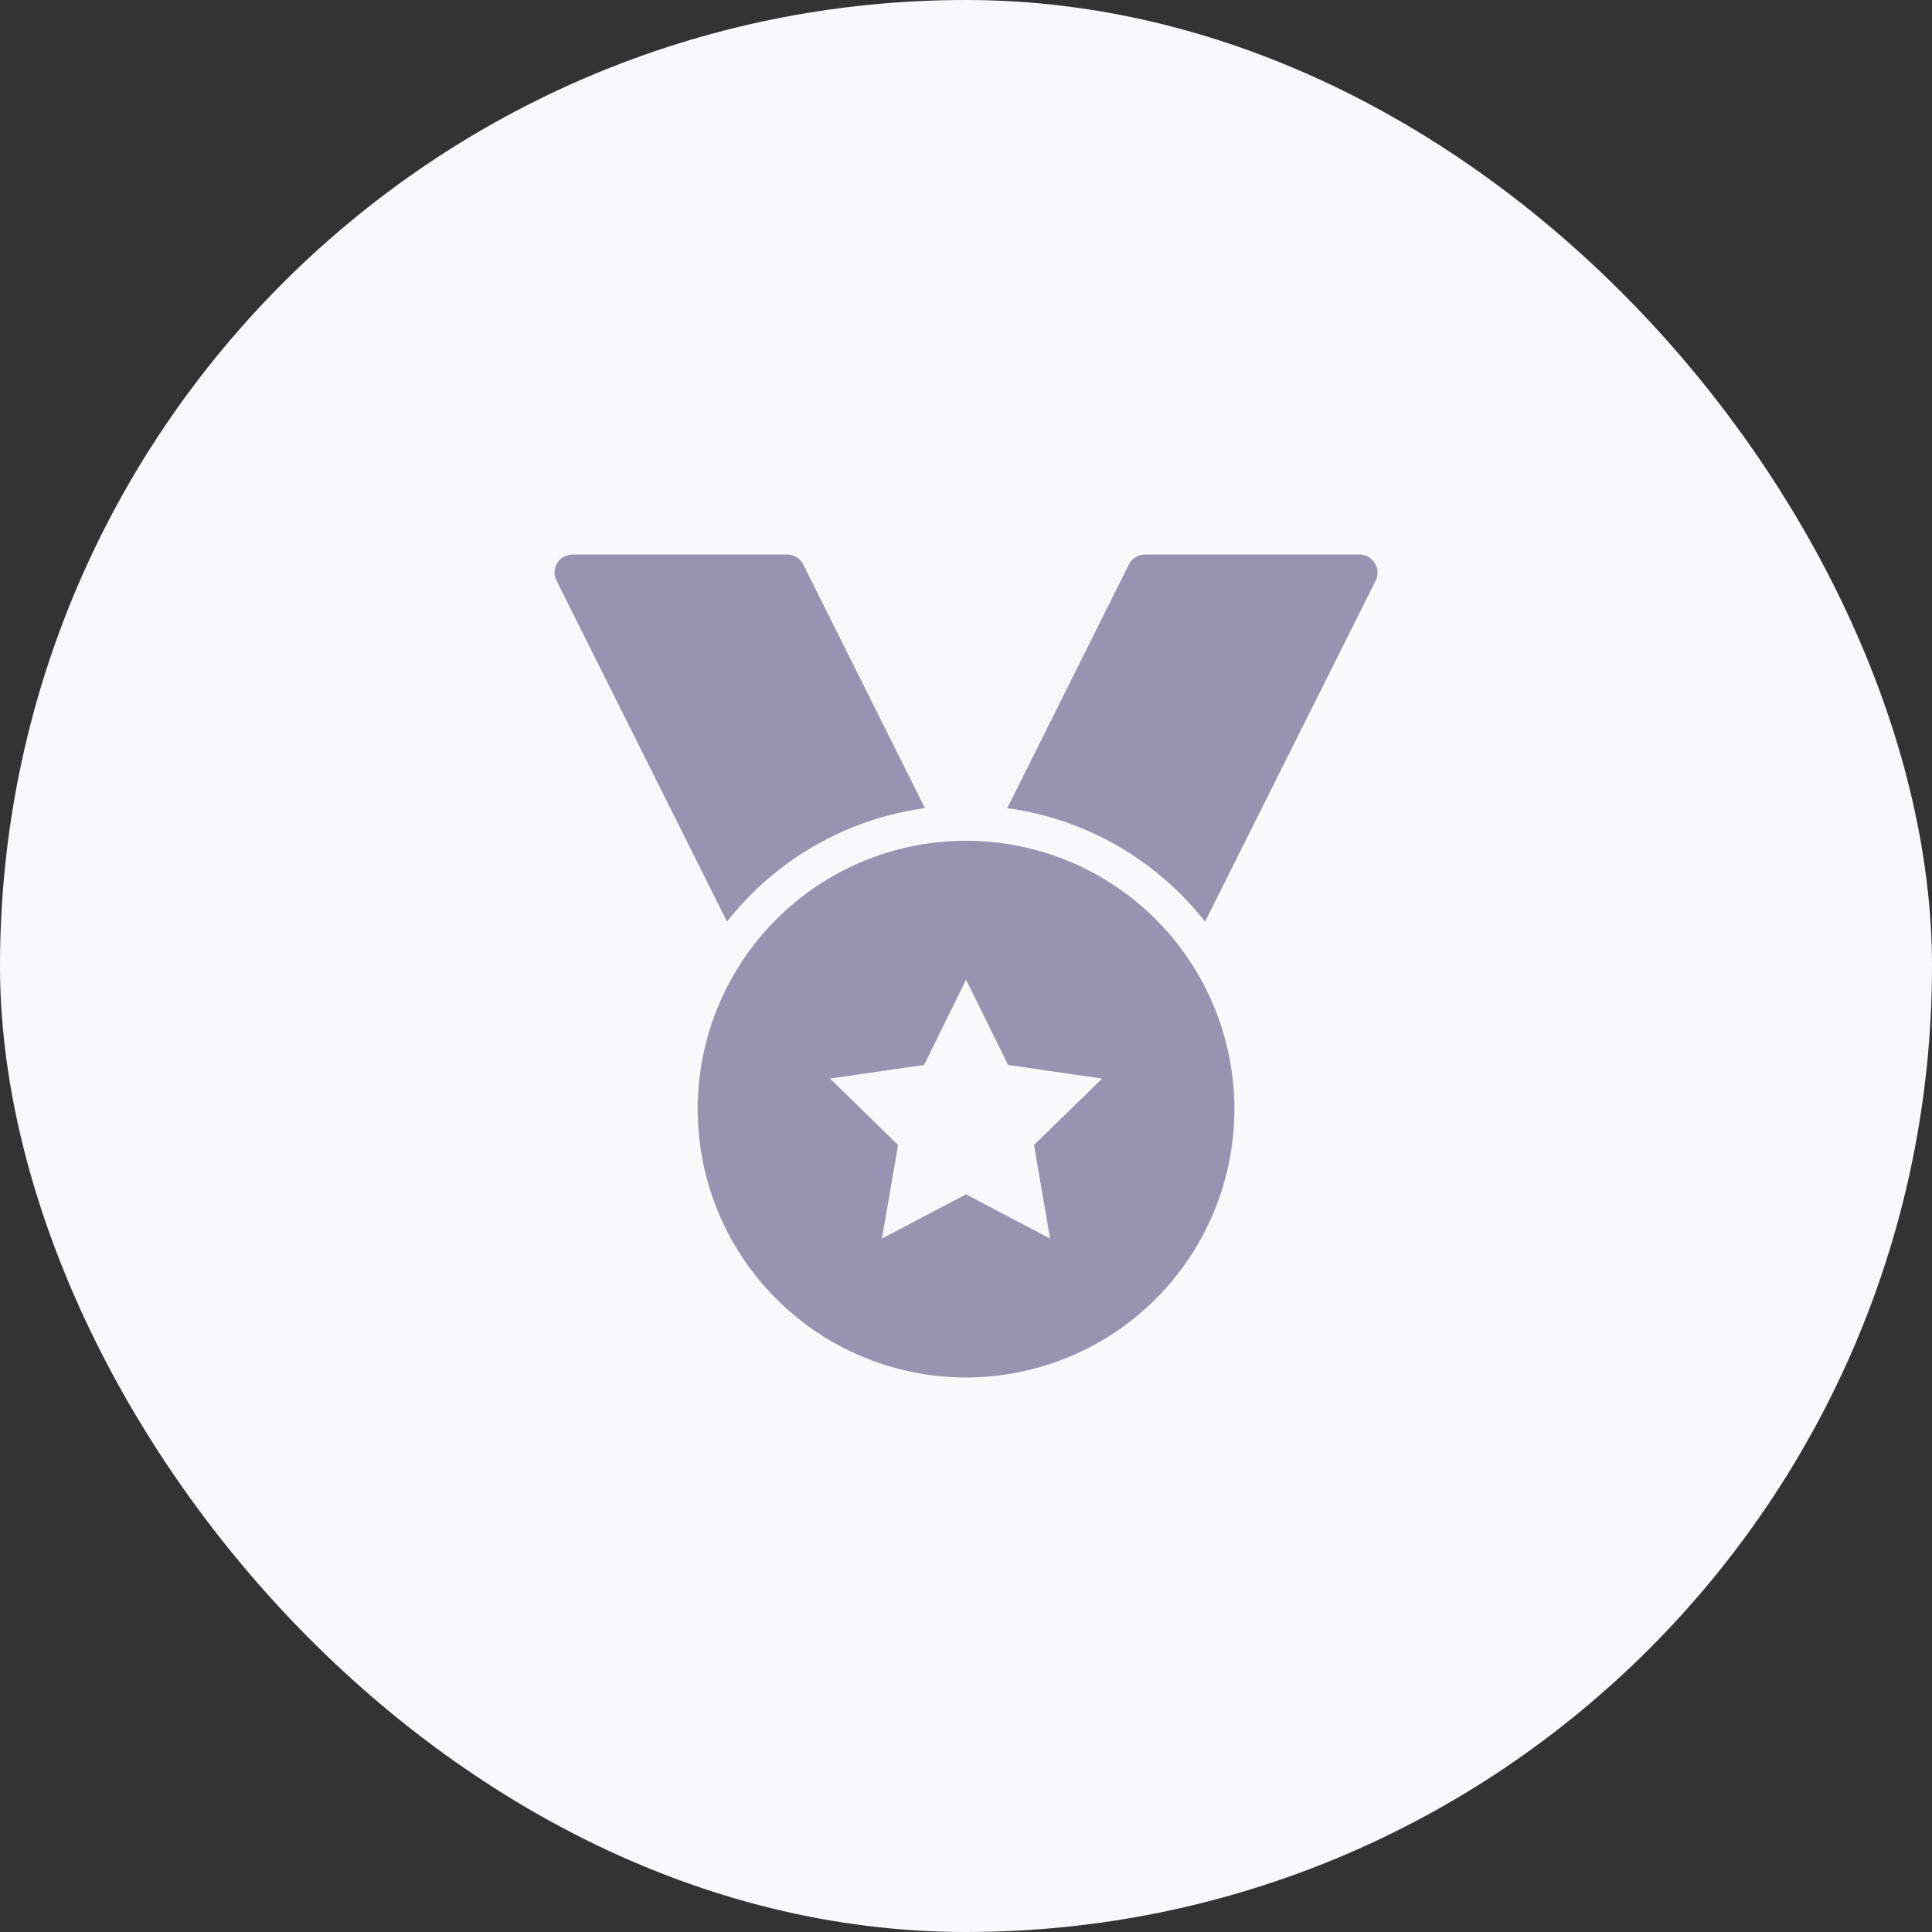 <svg id="Group_8889" data-name="Group 8889" xmlns="http://www.w3.org/2000/svg" width="64" height="64" viewBox="0 0 64 64">
  <rect x="0" y="0" width="64" height="64" fill="#333333" stroke="none"/>
  <rect id="Rectangle" width="64" height="64" rx="32" fill="#f8f9fb"/>
  <g id="Group_131" data-name="Group 131" transform="translate(-83.611 -144.207)">
    <path id="Path_209" data-name="Path 209" d="M115.671,172.178a8.889,8.889,0,1,0,8.889,8.889A8.889,8.889,0,0,0,115.671,172.178Zm2.785,13.177-2.785-1.465-2.785,1.465.533-3.1-2.252-2.2,3.114-.452,1.39-2.823,1.394,2.823,3.115.452-2.257,2.2Z" transform="translate(-0.059 -0.119)" fill="#9595b2"/>
    <path id="Path_210" data-name="Path 210" d="M114.251,170.978l-4.032-8.072a.594.594,0,0,0-.533-.328h-7.111a.592.592,0,0,0-.593.593.586.586,0,0,0,.062.265l5.651,11.3A10.063,10.063,0,0,1,114.251,170.978Z" transform="translate(0 0)" fill="#9595b2"/>
    <path id="Path_211" data-name="Path 211" d="M129.339,162.859a.592.592,0,0,0-.5-.281h-7.111a.593.593,0,0,0-.533.328l-4.03,8.072a10.061,10.061,0,0,1,6.553,3.76l5.654-11.3A.59.59,0,0,0,129.339,162.859Z" transform="translate(-0.188 0)" fill="#9595b2"/>
  </g>
</svg>
